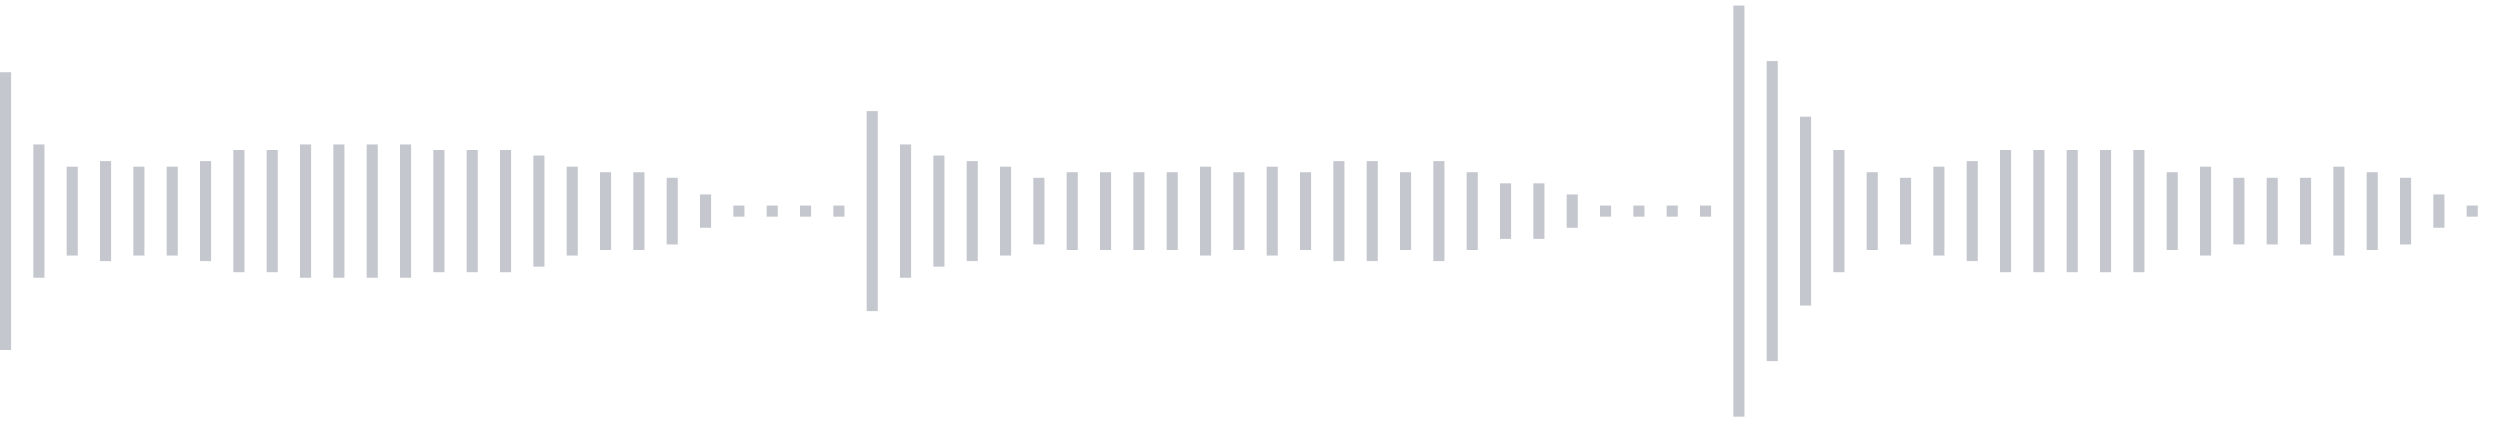 <svg xmlns="http://www.w3.org/2000/svg" xmlns:xlink="http://www.w3/org/1999/xlink" viewBox="0 0 225 38" preserveAspectRatio="none" width="100%" height="100%" fill="#C4C8CE"><g id="waveform-a882859b-15f6-4925-93ca-c49f44f03498"><rect x="0" y="6.5" width="1" height="25"/><rect x="3" y="13.0" width="1" height="12"/><rect x="6" y="15.0" width="1" height="8"/><rect x="9" y="14.5" width="1" height="9"/><rect x="12" y="15.0" width="1" height="8"/><rect x="15" y="15.0" width="1" height="8"/><rect x="18" y="14.5" width="1" height="9"/><rect x="21" y="13.5" width="1" height="11"/><rect x="24" y="13.5" width="1" height="11"/><rect x="27" y="13.0" width="1" height="12"/><rect x="30" y="13.0" width="1" height="12"/><rect x="33" y="13.0" width="1" height="12"/><rect x="36" y="13.0" width="1" height="12"/><rect x="39" y="13.5" width="1" height="11"/><rect x="42" y="13.5" width="1" height="11"/><rect x="45" y="13.5" width="1" height="11"/><rect x="48" y="14.0" width="1" height="10"/><rect x="51" y="15.0" width="1" height="8"/><rect x="54" y="15.5" width="1" height="7"/><rect x="57" y="15.5" width="1" height="7"/><rect x="60" y="16.0" width="1" height="6"/><rect x="63" y="17.5" width="1" height="3"/><rect x="66" y="18.5" width="1" height="1"/><rect x="69" y="18.5" width="1" height="1"/><rect x="72" y="18.5" width="1" height="1"/><rect x="75" y="18.5" width="1" height="1"/><rect x="78" y="10.0" width="1" height="18"/><rect x="81" y="13.0" width="1" height="12"/><rect x="84" y="14.0" width="1" height="10"/><rect x="87" y="14.5" width="1" height="9"/><rect x="90" y="15.0" width="1" height="8"/><rect x="93" y="16.0" width="1" height="6"/><rect x="96" y="15.5" width="1" height="7"/><rect x="99" y="15.5" width="1" height="7"/><rect x="102" y="15.5" width="1" height="7"/><rect x="105" y="15.5" width="1" height="7"/><rect x="108" y="15.0" width="1" height="8"/><rect x="111" y="15.5" width="1" height="7"/><rect x="114" y="15.0" width="1" height="8"/><rect x="117" y="15.5" width="1" height="7"/><rect x="120" y="14.5" width="1" height="9"/><rect x="123" y="14.5" width="1" height="9"/><rect x="126" y="15.5" width="1" height="7"/><rect x="129" y="14.5" width="1" height="9"/><rect x="132" y="15.5" width="1" height="7"/><rect x="135" y="16.5" width="1" height="5"/><rect x="138" y="16.5" width="1" height="5"/><rect x="141" y="17.5" width="1" height="3"/><rect x="144" y="18.5" width="1" height="1"/><rect x="147" y="18.5" width="1" height="1"/><rect x="150" y="18.5" width="1" height="1"/><rect x="153" y="18.5" width="1" height="1"/><rect x="156" y="0.5" width="1" height="37"/><rect x="159" y="5.5" width="1" height="27"/><rect x="162" y="10.5" width="1" height="17"/><rect x="165" y="13.5" width="1" height="11"/><rect x="168" y="15.5" width="1" height="7"/><rect x="171" y="16.0" width="1" height="6"/><rect x="174" y="15.0" width="1" height="8"/><rect x="177" y="14.5" width="1" height="9"/><rect x="180" y="13.5" width="1" height="11"/><rect x="183" y="13.5" width="1" height="11"/><rect x="186" y="13.5" width="1" height="11"/><rect x="189" y="13.5" width="1" height="11"/><rect x="192" y="13.5" width="1" height="11"/><rect x="195" y="15.5" width="1" height="7"/><rect x="198" y="15.0" width="1" height="8"/><rect x="201" y="16.0" width="1" height="6"/><rect x="204" y="16.0" width="1" height="6"/><rect x="207" y="16.0" width="1" height="6"/><rect x="210" y="15.0" width="1" height="8"/><rect x="213" y="15.5" width="1" height="7"/><rect x="216" y="16.0" width="1" height="6"/><rect x="219" y="17.5" width="1" height="3"/><rect x="222" y="18.5" width="1" height="1"/></g></svg>
